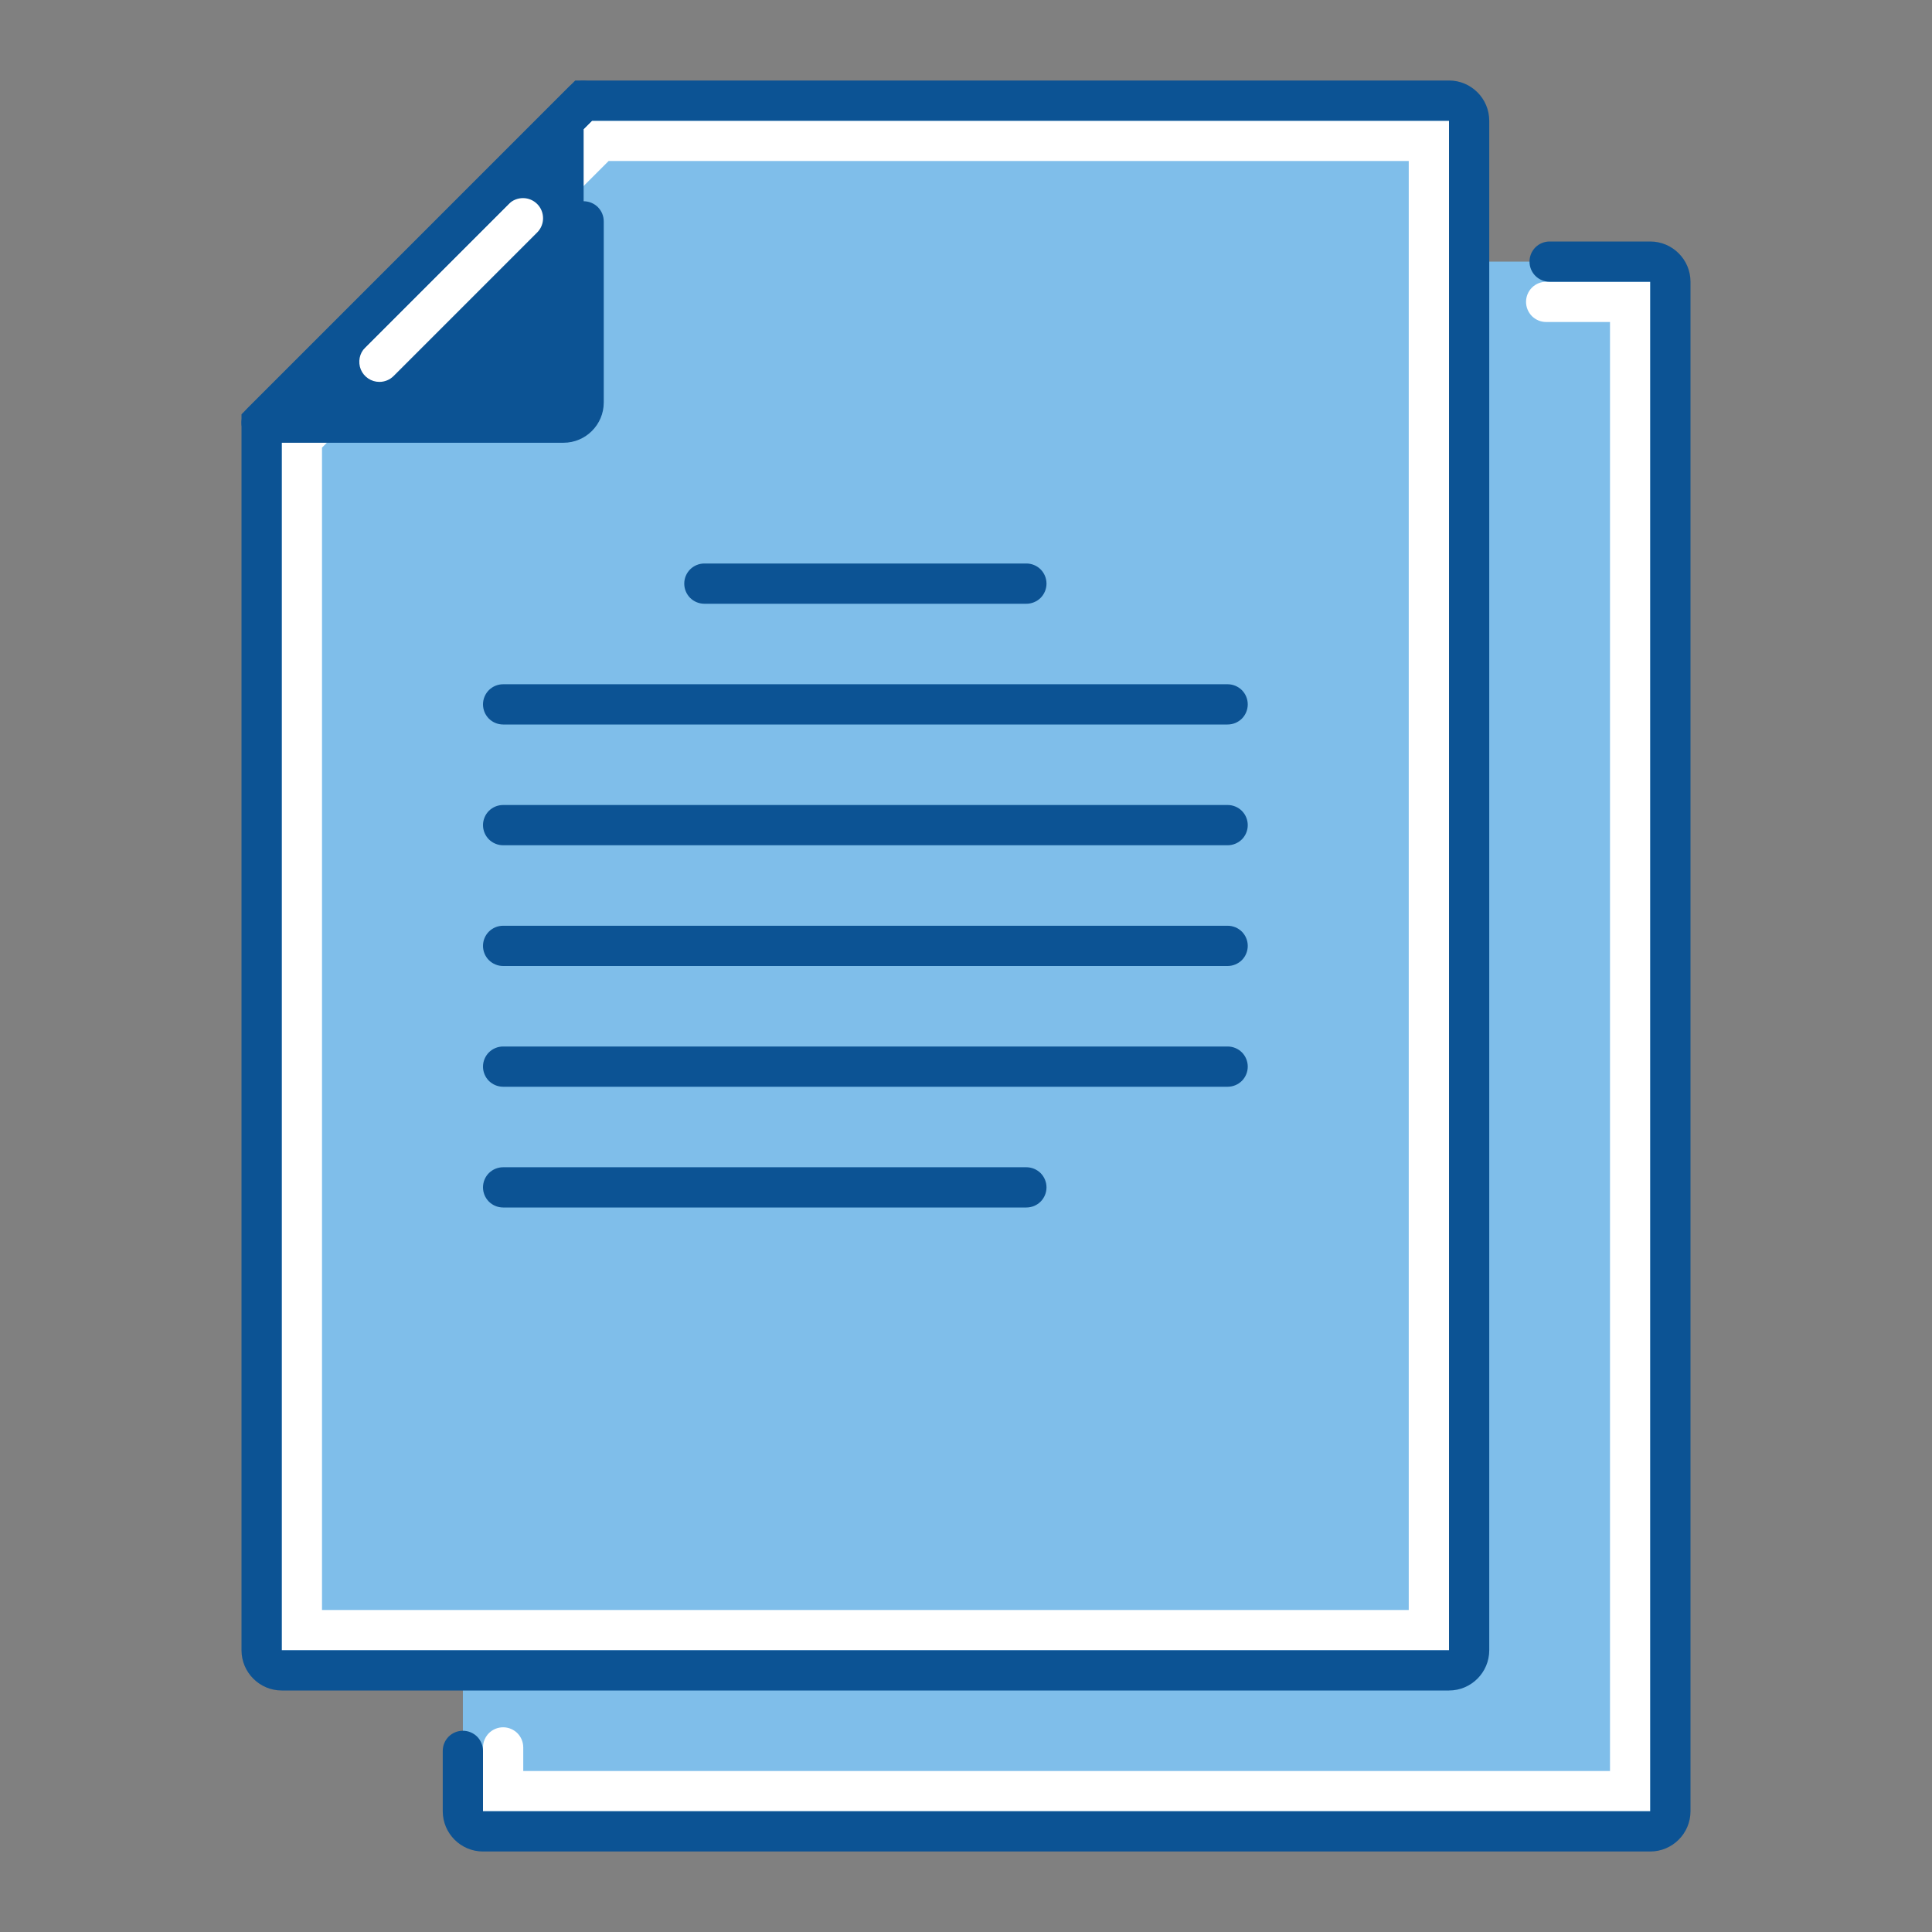 <svg width="48" height="48" viewBox="0 0 48 48" fill="none" xmlns="http://www.w3.org/2000/svg">
<rect x="0" y="0" width="48" height="48" fill="#808080" stroke="none"/>
<path d="M41 45.5H12C11.867 45.5 11.74 45.447 11.646 45.354C11.553 45.26 11.5 45.133 11.5 45V14.5L19.5 6.5H41C41.133 6.5 41.26 6.553 41.354 6.646C41.447 6.74 41.5 6.867 41.5 7V45C41.5 45.133 41.447 45.26 41.354 45.354C41.26 45.447 41.133 45.5 41 45.5Z" fill="#7FBEEA"/>
<path d="M41 45H12V43.414C12 43.281 12.053 43.154 12.146 43.06C12.24 42.967 12.367 42.914 12.5 42.914C12.633 42.914 12.76 42.967 12.854 43.06C12.947 43.154 13 43.281 13 43.414V44H40V8H38.414C38.281 8 38.154 7.947 38.06 7.854C37.967 7.76 37.914 7.633 37.914 7.5C37.914 7.367 37.967 7.24 38.06 7.146C38.154 7.053 38.281 7 38.414 7H41V45Z" fill="white"/>
<path d="M41 46H12C11.449 46 11 45.551 11 45V43.5C11 43.367 11.053 43.24 11.146 43.146C11.24 43.053 11.367 43 11.5 43C11.633 43 11.76 43.053 11.854 43.146C11.947 43.24 12 43.367 12 43.5V45H41V7H38.5C38.367 7 38.24 6.947 38.146 6.854C38.053 6.76 38 6.633 38 6.5C38 6.367 38.053 6.24 38.146 6.146C38.24 6.053 38.367 6 38.5 6H41C41.551 6 42 6.449 42 7V45C42 45.551 41.551 46 41 46Z" fill="#0C5394"/>
<path d="M36 41.5H7C6.867 41.5 6.74 41.447 6.646 41.354C6.553 41.26 6.5 41.133 6.5 41V10.5L14.5 2.5H36C36.133 2.5 36.26 2.553 36.354 2.646C36.447 2.74 36.5 2.867 36.5 3V41C36.5 41.133 36.447 41.26 36.354 41.354C36.26 41.447 36.133 41.5 36 41.5Z" fill="#7FBEEA"/>
<path d="M36 41H7V10.707L14.707 3H36V41ZM8 40H35V4H15.121L8 11.121V40Z" fill="white"/>
<path d="M36 42H7C6.449 42 6 41.551 6 41V10.293L14.292 2H36C36.551 2 37 2.449 37 3V41C37 41.551 36.551 42 36 42ZM7 10.707V41H36V3H14.707L7 10.707Z" fill="#0C5394"/>
<path d="M14 10.5H6.5L14.5 2.5V10C14.5 10.133 14.447 10.26 14.354 10.354C14.26 10.447 14.133 10.5 14 10.5Z" fill="#0C5394"/>
<path d="M9.426 9.488C9.327 9.488 9.231 9.459 9.149 9.404C9.066 9.349 9.002 9.271 8.964 9.18C8.927 9.088 8.917 8.988 8.936 8.891C8.955 8.794 9.002 8.705 9.072 8.635L12.645 5.062C12.739 4.971 12.866 4.921 12.997 4.922C13.128 4.923 13.253 4.975 13.346 5.068C13.439 5.161 13.491 5.286 13.492 5.417C13.494 5.548 13.443 5.675 13.352 5.769L9.779 9.342C9.733 9.388 9.678 9.425 9.617 9.45C9.557 9.475 9.492 9.488 9.426 9.488Z" fill="white"/>
<path d="M14 11H6.5C6.401 11 6.304 10.971 6.222 10.916C6.139 10.861 6.075 10.783 6.037 10.691C5.999 10.6 5.989 10.499 6.009 10.402C6.028 10.305 6.076 10.216 6.146 10.146L14.146 2.146C14.24 2.055 14.367 2.004 14.498 2.006C14.629 2.007 14.754 2.059 14.847 2.152C14.94 2.245 14.992 2.37 14.993 2.501C14.994 2.632 14.944 2.759 14.853 2.853L7.707 10H14V5.5C14 5.367 14.053 5.24 14.146 5.146C14.24 5.053 14.367 5 14.5 5C14.633 5 14.76 5.053 14.854 5.146C14.947 5.24 15 5.367 15 5.5V10C15 10.551 14.551 11 14 11ZM30.5 27H12.5C12.367 27 12.24 26.947 12.146 26.854C12.053 26.76 12 26.633 12 26.5C12 26.367 12.053 26.24 12.146 26.146C12.24 26.053 12.367 26 12.5 26H30.5C30.633 26 30.76 26.053 30.854 26.146C30.947 26.24 31 26.367 31 26.5C31 26.633 30.947 26.76 30.854 26.854C30.76 26.947 30.633 27 30.5 27ZM30.5 24H12.5C12.367 24 12.24 23.947 12.146 23.854C12.053 23.76 12 23.633 12 23.5C12 23.367 12.053 23.24 12.146 23.146C12.24 23.053 12.367 23 12.5 23H30.5C30.633 23 30.76 23.053 30.854 23.146C30.947 23.24 31 23.367 31 23.5C31 23.633 30.947 23.76 30.854 23.854C30.76 23.947 30.633 24 30.5 24ZM30.5 21H12.5C12.367 21 12.24 20.947 12.146 20.854C12.053 20.76 12 20.633 12 20.5C12 20.367 12.053 20.24 12.146 20.146C12.24 20.053 12.367 20 12.5 20H30.5C30.633 20 30.76 20.053 30.854 20.146C30.947 20.24 31 20.367 31 20.5C31 20.633 30.947 20.76 30.854 20.854C30.76 20.947 30.633 21 30.5 21ZM25.5 30H12.5C12.367 30 12.24 29.947 12.146 29.854C12.053 29.76 12 29.633 12 29.5C12 29.367 12.053 29.24 12.146 29.146C12.24 29.053 12.367 29 12.5 29H25.5C25.633 29 25.76 29.053 25.854 29.146C25.947 29.24 26 29.367 26 29.5C26 29.633 25.947 29.76 25.854 29.854C25.76 29.947 25.633 30 25.5 30ZM25.5 15H17.5C17.367 15 17.24 14.947 17.146 14.854C17.053 14.76 17 14.633 17 14.5C17 14.367 17.053 14.24 17.146 14.146C17.24 14.053 17.367 14 17.5 14H25.5C25.633 14 25.76 14.053 25.854 14.146C25.947 14.24 26 14.367 26 14.5C26 14.633 25.947 14.76 25.854 14.854C25.76 14.947 25.633 15 25.5 15ZM30.5 18H12.5C12.367 18 12.24 17.947 12.146 17.854C12.053 17.76 12 17.633 12 17.5C12 17.367 12.053 17.24 12.146 17.146C12.24 17.053 12.367 17 12.5 17H30.5C30.633 17 30.76 17.053 30.854 17.146C30.947 17.24 31 17.367 31 17.5C31 17.633 30.947 17.76 30.854 17.854C30.76 17.947 30.633 18 30.5 18Z" fill="#0C5394"/>
</svg>
